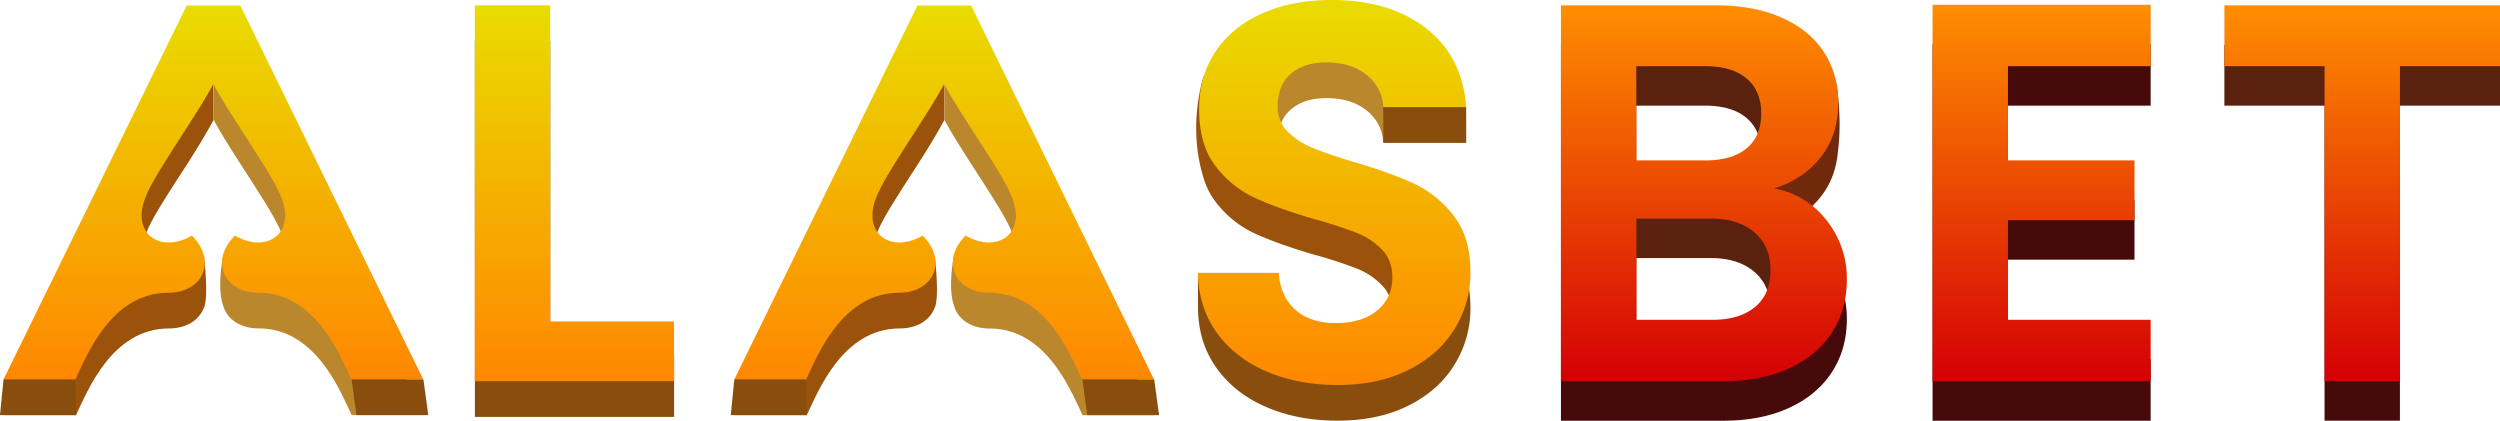<?xml version="1.0" encoding="UTF-8"?>
<svg data-name="Layer 1" version="1.1" viewBox="0 0 1592 267.91" xmlns="http://www.w3.org/2000/svg" xmlns:xlink="http://www.w3.org/1999/xlink">
 <defs>
  <style>.cls-1{fill:#894e0e;}.cls-2{fill:#ba872d;}.cls-3{fill:#9b530b;}.cls-4{fill:url(#linear-gradient);}.cls-5{fill:url(#linear-gradient-2);}.cls-6{fill:#702a0b;}.cls-7{fill:#59210e;}.cls-8{fill:#470a0a;}.cls-9{fill:url(#linear-gradient-3);}.cls-10{fill:url(#linear-gradient-4);}.cls-11{fill:url(#linear-gradient-5);}.cls-12{fill:#156e82;}.cls-13,.cls-14{fill-rule:evenodd;}.cls-13{fill:url(#linear-gradient-6);}.cls-14{fill:url(#linear-gradient-7);}</style>
  <linearGradient id="linear-gradient" x1="392.93" x2="392.93" y1="449.94" y2="210.58" gradientUnits="userSpaceOnUse">
   <stop stop-color="#ff8700" offset="0"/>
   <stop stop-color="#e9dc00" offset="1"/>
  </linearGradient>
  <linearGradient id="linear-gradient-2" x1="876.78" x2="876.78" y1="452.34" y2="207.15" xlink:href="#linear-gradient"/>
  <linearGradient id="linear-gradient-3" x1="1112.2" x2="1112.2" y1="449.94" y2="210.58" gradientUnits="userSpaceOnUse">
   <stop stop-color="#d40005" offset="0"/>
   <stop stop-color="#ff8e00" offset="1"/>
  </linearGradient>
  <linearGradient id="linear-gradient-4" x1="1327.2" x2="1327.2" y1="449.94" y2="210.24" xlink:href="#linear-gradient-3"/>
  <linearGradient id="linear-gradient-5" x1="1531.4" x2="1531.4" y1="449.94" y2="210.58" xlink:href="#linear-gradient-3"/>
  <linearGradient id="linear-gradient-6" x1="163.07" x2="163.07" y1="448.8" y2="210.69" xlink:href="#linear-gradient"/>
  <linearGradient id="linear-gradient-7" x1="628.44" x2="628.44" y1="448.8" y2="210.69" xlink:href="#linear-gradient"/>
  <linearGradient id="linearGradient951" x1="392.93" x2="392.93" y1="449.94" y2="210.58" gradientUnits="userSpaceOnUse" xlink:href="#linear-gradient"/>
  <linearGradient id="linearGradient953" x1="1112.2" x2="1112.2" y1="449.94" y2="210.58" gradientUnits="userSpaceOnUse" xlink:href="#linear-gradient-3"/>
 </defs>
 <title>logo</title>
 <g transform="translate(-27.13,-207.18)">
  <polygon class="cls-1" points="377.54 434.6 377.54 233.31 329.53 233.31 329.53 472.66 456.41 472.66 456.41 434.6"/>
  <path class="cls-2" d="m841.07 293.16q1.21-10.37 8.14-16.3 8.4-7.2 22.46-7.2 16.11 0 25.89 8a27.45 27.45 0 0 1 10.44 20.46h52.81q-2.4-32.24-25.55-50.24t-60.18-18q-24.69 0-43.89 8.4t-29.84 24.17l-0.06 0.11a51 51 0 0 0 7.45 13.64c7.63 10.33 19.51 15.61 32.33 16.96z"/>
  <path class="cls-3" d="m927.57 346.81q-14.76-6.81-38.07-13.71-17.14-5.1-26.57-9.1a48.39 48.39 0 0 1-15.78-10.29 21.61 21.61 0 0 1-6.34-15.94 40.2 40.2 0 0 1 0.26-4.62c-12.82-1.35-24.7-6.63-32.31-17a51 51 0 0 1-7.45-13.64c-0.46 0.68-0.91 1.38-1.34 2.08l-6.28-8.87s-10.85 30.93 0 65.2a46.27 46.27 0 0 0 7.49 14.7 66.4 66.4 0 0 0 25 20.23q14.58 6.69 37.9 13.54a272.06 272.06 0 0 1 26.92 8.75 45.67 45.67 0 0 1 16.33 10.86 23.29 23.29 0 0 1 6.2 13c1.51-2.53 2.91-5.12 4.2-7.72 6.93-13.16 18.9-22.55 30.76-32.17a67.21 67.21 0 0 0-20.92-15.3z"/>
  <polygon class="cls-1" points="960.79 275.39 960.83 298.12 908.02 298.12 907.98 275.39 942.21 267.9"/>
  <path class="cls-1" d="m952.94 367.39q-2.15-2.76-4.45-5.25c-11.86 9.62-23.83 19-30.76 32.17-1.29 2.6-2.69 5.19-4.2 7.72a30.56 30.56 0 0 1 0.32 4.45q0 13-9.6 21.09t-26.41 8.06q-16.46 0-25.89-8.57t-10.46-23.32h-9.77l9.74-22.74h-51.46v22.73q0.33 21.94 12 38.06t31.72 24.69q20.06 8.58 45.09 8.57 26.4 0 45.61-9.77t29.15-26.23a67.74 67.74 0 0 0 9.94-35.67q0.06-22.26-10.57-35.99z"/>
  <path class="cls-4" d="m377.5 411.87h78.87v38.07h-126.88v-239.36h48z" fill="url(#linearGradient951)"/>
  <path class="cls-5" d="m833.74 443.76q-20.05-8.56-31.74-24.69t-12-38.07h51.44q1 14.75 10.45 23.32t25.89 8.57q16.8 0 26.41-8.06t9.6-21.09q0-10.62-6.51-17.49a45.8 45.8 0 0 0-16.28-10.79 272.46 272.46 0 0 0-26.92-8.74q-23.33-6.86-37.89-13.55a66.35 66.35 0 0 1-25-20.23q-10.45-13.54-10.46-36.18 0-21.26 10.63-37t29.84-24.18q19.2-8.4 43.89-8.4 37 0 60.18 18t25.55 50.24h-52.82a27.41 27.41 0 0 0-10.48-20.42q-9.76-8.06-25.89-8.06-14.05 0-22.46 7.2t-8.4 20.92a21.59 21.59 0 0 0 6.34 15.94 48.07 48.07 0 0 0 15.78 10.29q9.42 3.95 26.57 9.09 23.32 6.86 38.07 13.71a68.58 68.58 0 0 1 25.37 20.58q10.64 13.72 10.63 36a67.71 67.71 0 0 1-9.94 35.66q-9.95 16.46-29.15 26.23t-45.61 9.78q-25.03 0-45.09-8.58z" fill="url(#linear-gradient-2)"/>
  <path class="cls-6" d="m1194.6 317.8a58.19 58.19 0 0 0 2.84-13.37c1.32-9.77 2-24.38-0.81-43.65l-7.66 5.2-0.27-0.44a52 52 0 0 0-3.7-5 71.07 71.07 0 0 1-3.39 10.47l-7.77 5.28 0.89 6.12c-6.57 9.16-17.16 13.3-26.12 18.91 0.09 1.08 0.14 2.2 0.14 3.34q0 14.42-9.26 22.12a23.57 23.57 0 0 1-2 1.46c9.91 7.05 19.89 14 31 19.28a57.3 57.3 0 0 0 18.13-15.08 48.88 48.88 0 0 0 7.53-13.39s0.19-0.45 0.45-1.25z"/>
  <path class="cls-7" d="m1199.3 388.43a60.31 60.31 0 0 0-9.12-15.9 53.85 53.85 0 0 0-33.26-20.23 68.09 68.09 0 0 0 11.53-4.81c-11.08-5.3-21.06-12.23-31-19.28q-9 6.26-24.46 6.26h-43.89v-60h43.88q17.14 0 26.41 7.88 8.15 7 9.12 19c9.24-5.78 20.21-10 26.73-19.76 5.11-6.21 7.77-13.47 9.66-21q-8.68-10.5-23-16.92-17.67-7.87-42-7.88h-98.76v179.27c16.15 1.06 32.1 4 48 7.21v-50.77h47.32q17.49 0 27.78 8.75t10.29 24.17a40.62 40.62 0 0 1-0.33 5.27 240.3 240.3 0 0 0 45.1-21.26z"/>
  <path class="cls-8" d="m1199.3 388.43a240.3 240.3 0 0 1-45.11 21.26q-1.45 11.32-9.45 18.05-9.76 8.26-27.26 8.26h-48.35v-13.7c-15.91-3.22-31.86-6.15-48-7.21v60h103.22q24.35 0 42.18-8.23t27.25-22.86q9.43-14.56 9.43-33.78a60.57 60.57 0 0 0-3.91-21.79z"/>
  <path class="cls-8" d="m1305.8 274.46v60h80.58v38.06h-80.58v63.48h90.87v39.09h-138.88v-239.73h138.88v39.1z"/>
  <path class="cls-7" d="m1555.4 274.46h63.78v-38.75h-175.57v38.75h63.78v30.36a369.45 369.45 0 0 1 48 6.43z"/>
  <path class="cls-8" d="m1507.4 304.82v170.24h48v-163.81a369.45 369.45 0 0 0-48-6.43z"/>
  <path class="cls-9" d="m1190.2 347.4a59.09 59.09 0 0 1 13 37.72q0 19.22-9.43 33.78t-27.26 22.81q-17.83 8.22-42.18 8.23h-103.19v-239.36h98.76q24.35 0 42 7.89t26.75 21.94a57.56 57.56 0 0 1 9.08 31.89q0 20.93-11.14 35t-29.66 19.89a53.85 53.85 0 0 1 33.27 20.21zm-121-38.06h43.8q17.14 0 26.41-7.72t9.26-22.11q0-14.42-9.26-22.29t-26.41-7.89h-43.89zm75.61 93.27q9.78-8.22 9.78-23.32 0-15.42-10.29-24.17t-27.78-8.75h-47.32v64.47h48.35q17.45 0 27.21-8.23z" fill="url(#linearGradient953)"/>
  <path class="cls-10" d="m1305.8 249.33v60h80.58v38.07h-80.58v63.44h90.87v39.1h-138.88v-239.7h138.88v39.09z" fill="url(#linear-gradient-4)"/>
  <path class="cls-11" d="m1619.2 210.58v38.75h-63.78v200.61h-48v-200.61h-63.78v-38.75z" fill="url(#linear-gradient-5)"/>
  <path class="cls-2" d="m206.61 376.22c-4 7.12-12.9 10.07-23.13 6.71l0.76-4-14.8-10s-4.6 21.17-0.06 33.25a17.06 17.06 0 0 0 2.63 5.32l0.09 0.16a5.5 5.5 0 0 0 0.68 0.83c4 4.73 10.59 7.82 19.07 7.82 36.27 0 51.86 39.73 59.21 55.19h45.75l-50.57-103.24z"/>
  <path class="cls-3" d="m159.27 233.42h-12.87l-116.61 238.1h45.76c7.34-15.46 22.93-55.19 59.2-55.19 11 0 18.93-5.22 21.9-12.48 3.76-5.72 0.4-33.44 0.4-33.44l-20.87 8.53 1 5.3c-14.5 1.42-24.33-10.66-16.9-28.85 2.82-6.89 7.14-14 11.05-20.3 5.26-8.52 10.8-16.89 16.21-25.33 5.29-8.25 10.85-17.46 15.61-26.16l-0.27-50.15z"/>
  <path class="cls-2" d="m246.24 368.26-66-134.84h-17.3l0.27 50.15c4.86 8.95 10.41 17.68 15.85 26.16s10.95 16.81 16.21 25.33c3.91 6.34 8.23 13.41 11 20.3 3.5 8.57 3.16 15.77 0.32 20.86z"/>
  <path class="cls-12" d="m240.05 372.8s-5.65 25.3-1.88 31 16.07-1.8 16.07-1.8l4.4-23z"/>
  <polygon class="cls-1" points="29.37 448.8 27.13 471.52 75.55 471.52 75.12 448.8 40.9 443.7"/>
  <path class="cls-13" d="m163.07 210.69h-17.07l-116.63 238.11h45.75c7.35-15.47 22.94-55.2 59.21-55.2 21.66 0 31.32-20.1 15-36.39-20.47 11.81-38.92-1.45-29.47-24.58 2.82-6.89 7.14-14 11-20.29 5.26-8.53 10.8-16.9 16.2-25.34s11.06-17.29 15.93-26.28c4.87 9 10.46 17.76 15.93 26.28s10.94 16.81 16.2 25.34c3.91 6.33 8.23 13.4 11.05 20.29 9.45 23.13-9 36.39-29.47 24.58-16.29 16.29-6.63 36.39 15 36.39 36.27 0 51.86 39.73 59.21 55.2h45.75l-116.49-238.11z" fill="url(#linear-gradient-6)"/>
  <polygon class="cls-1" points="251.02 448.8 296.77 448.8 299.86 471.52 254.11 471.52"/>
  <path class="cls-2" d="m672 376.22c-4 7.12-12.9 10.07-23.14 6.71l0.77-4-14.83-9.93s-4.59 21.17 0 33.25a17.26 17.26 0 0 0 2.62 5.32 1.4 1.4 0 0 1 0.1 0.16 5 5 0 0 0 0.68 0.83c4 4.73 10.59 7.82 19.07 7.82 36.27 0 51.86 39.73 59.21 55.19h45.75l-50.62-103.31z"/>
  <path class="cls-3" d="m624.64 233.42h-12.88l-116.6 238.1h45.75c7.35-15.46 22.94-55.19 59.21-55.19 11 0 18.93-5.22 21.9-12.48 3.76-5.72 0.4-33.44 0.4-33.44l-20.87 8.53 1 5.3c-14.5 1.42-24.33-10.66-16.9-28.85 2.82-6.89 7.13-14 11.05-20.3 5.26-8.52 10.79-16.89 16.2-25.33 5.3-8.25 10.85-17.46 15.62-26.16l-0.27-50.15z"/>
  <path class="cls-2" d="m711.61 368.26-66-134.84h-17.33l0.27 50.15c4.85 8.95 10.41 17.68 15.85 26.16s10.94 16.81 16.21 25.33c3.91 6.34 8.23 13.41 11 20.3 3.51 8.57 3.17 15.77 0.33 20.86z"/>
  <path class="cls-12" d="m705.42 372.8s-5.65 25.3-1.89 31 16.08-1.8 16.08-1.8l4.39-23z"/>
  <polygon class="cls-1" points="494.74 448.8 492.49 471.52 540.91 471.52 540.49 448.8 506.26 443.7"/>
  <path class="cls-14" d="m628.44 210.69h-17.1l-116.6 238.11h45.75c7.35-15.47 22.94-55.2 59.21-55.2 21.66 0 31.32-20.1 15-36.39-20.47 11.81-38.92-1.45-29.47-24.58 2.82-6.89 7.13-14 11-20.29 5.26-8.53 10.79-16.9 16.2-25.34s11-17.29 15.93-26.28c4.87 9 10.46 17.76 15.92 26.28s10.94 16.81 16.21 25.34c3.91 6.33 8.23 13.4 11 20.29 9.45 23.13-9 36.39-29.47 24.58-16.29 16.29-6.63 36.39 15 36.39 36.27 0 51.86 39.73 59.21 55.2h45.75l-116.45-238.11z" fill="url(#linear-gradient-7)"/>
  <polygon class="cls-1" points="716.39 448.8 762.14 448.8 765.22 471.52 719.47 471.52"/>
 </g>
</svg>

